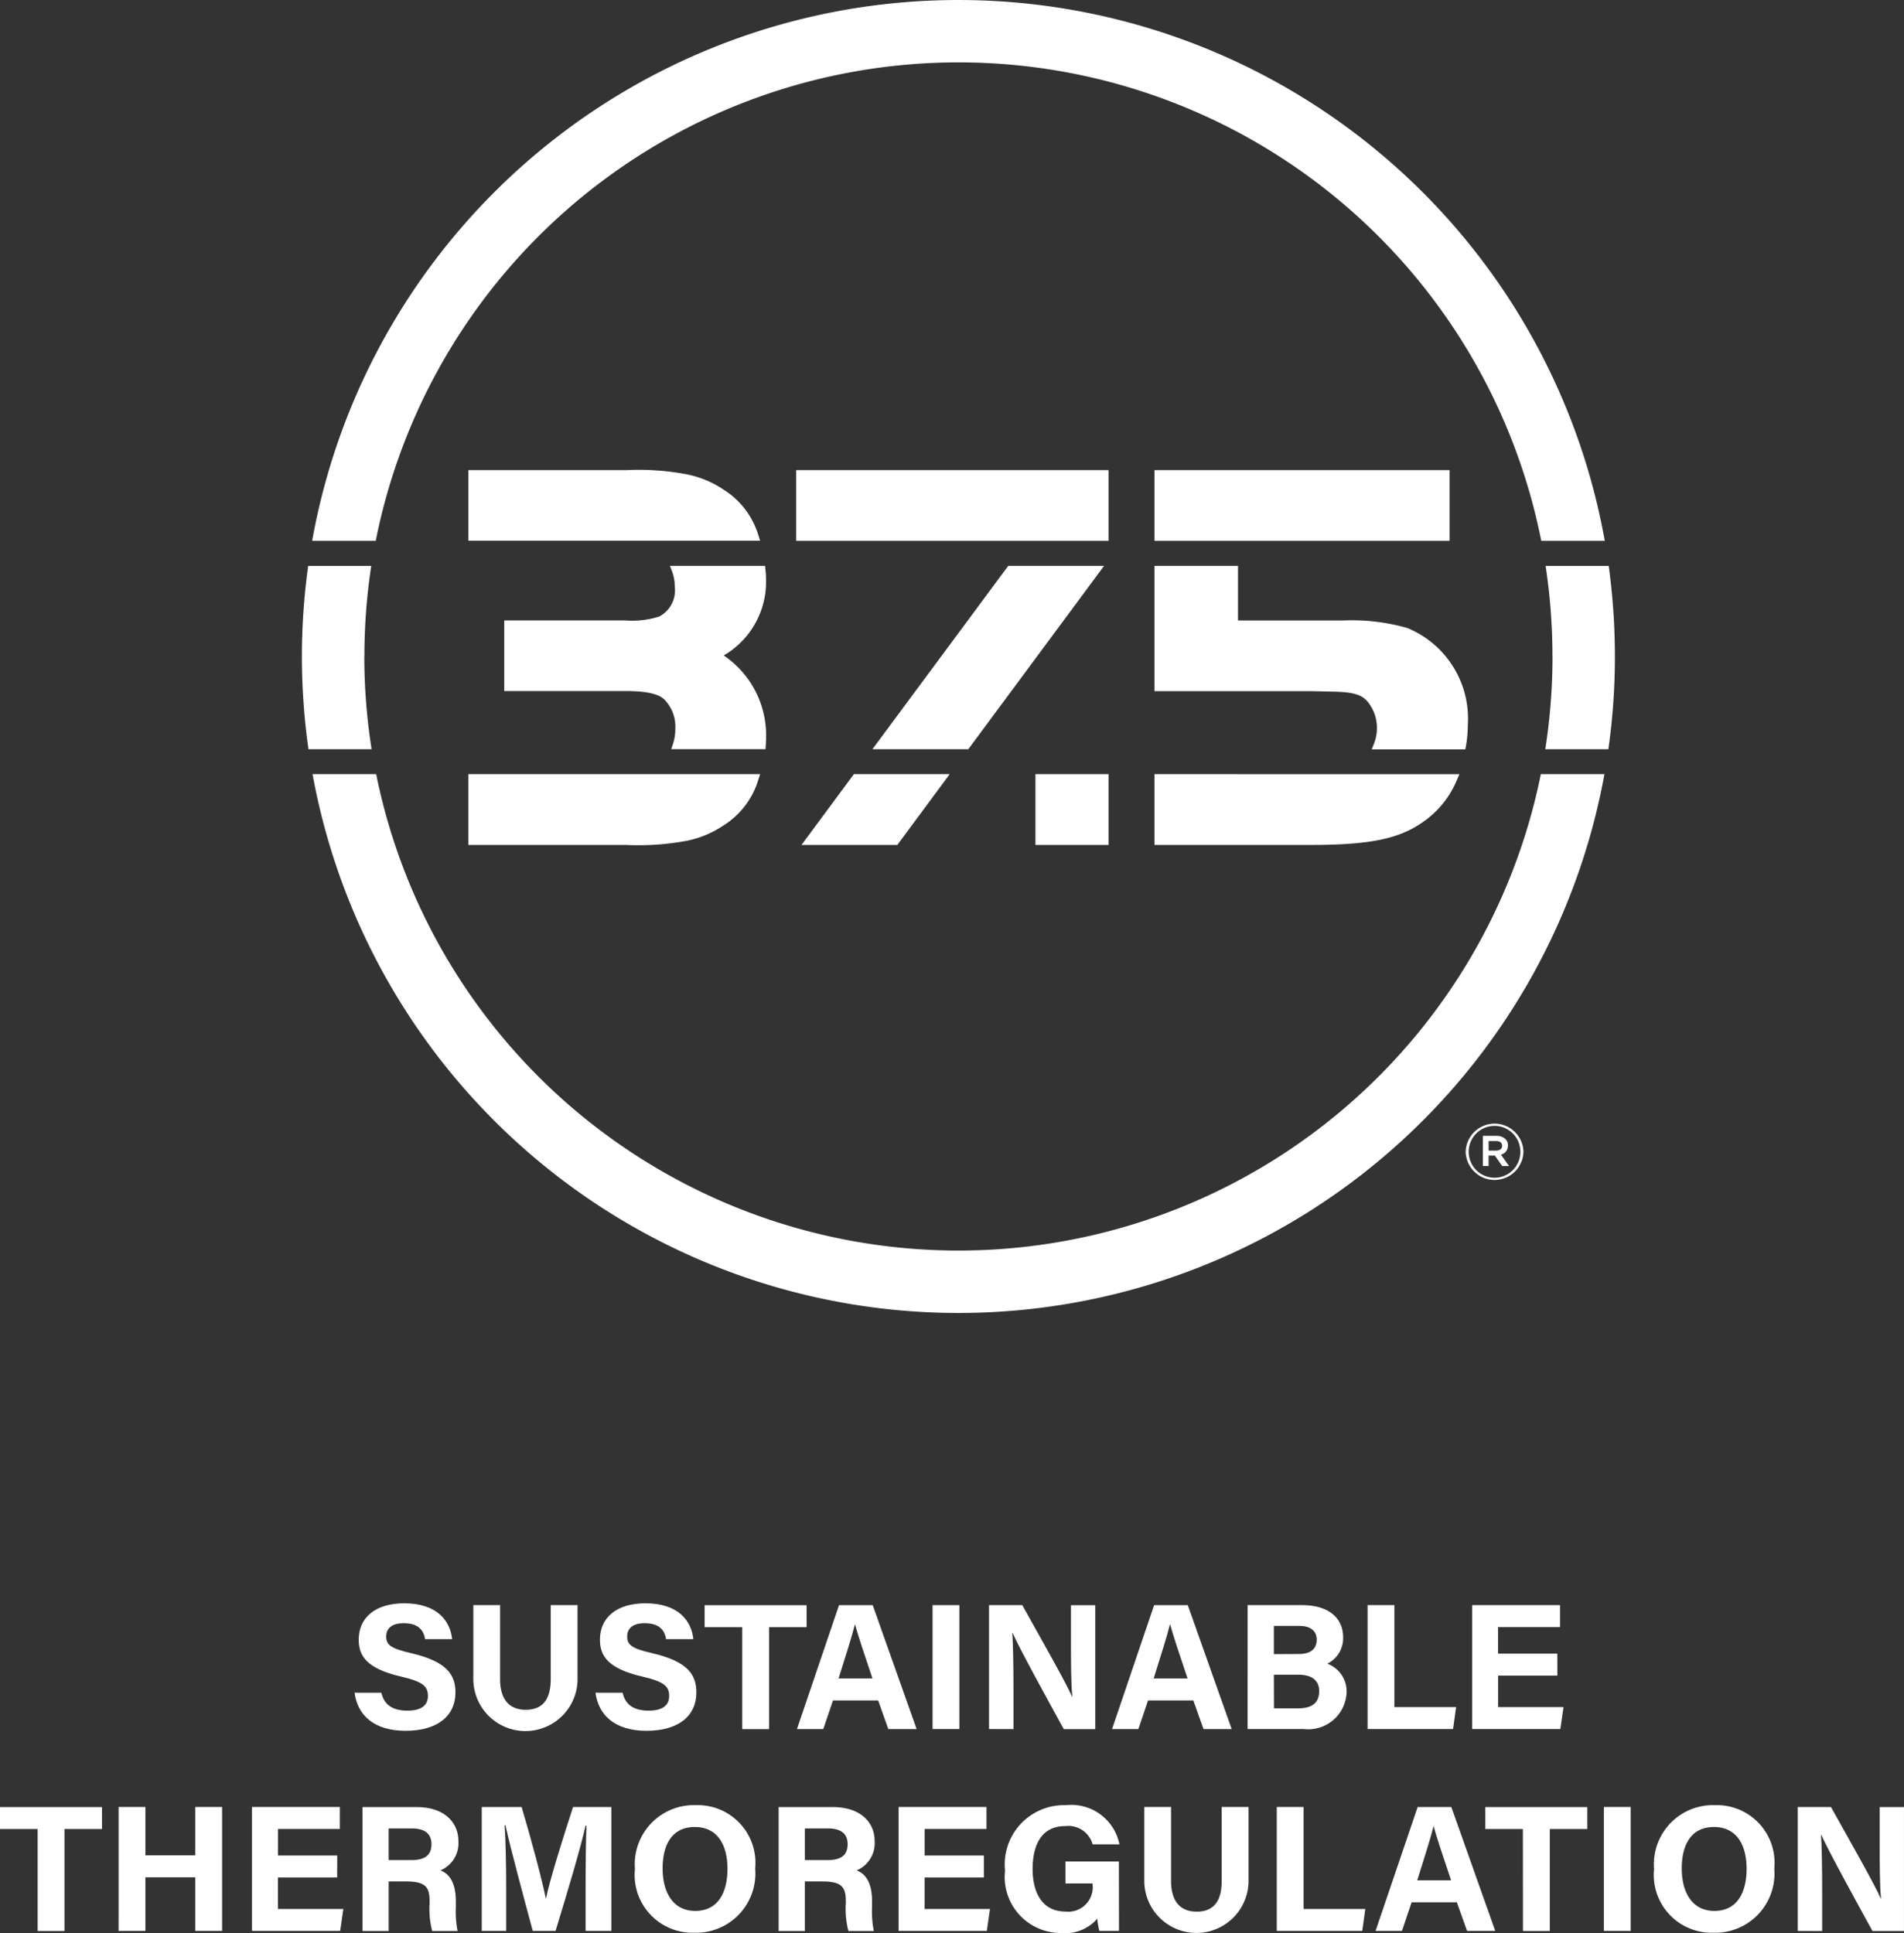 <svg xmlns="http://www.w3.org/2000/svg" width="83.577" height="84.848">
  <rect width="100%" height="100%" fill="#333333" stroke="none"/>
  <g data-name="Raggruppa 37">
    <g data-name="Raggruppa 35">
      <g data-name="Raggruppa 33">
        <path data-name="Rettangolo 9" fill="#fff" d="M34.949 20.636H48.66v3.105H34.949z"/>
        <path data-name="Rettangolo 10" fill="#fff" d="M50.676 20.636H63.63v3.105H50.676z"/>
        <g data-name="Raggruppa 29">
          <path data-name="Tracciato 127" d="M53.657 33.98h-2.981v3.108h6.823c2.818 0 4.1-.3 5.221-1.2a4.167 4.167 0 0 0 1.213-1.606l.128-.3Z" fill="#fff"/>
        </g>
        <path data-name="Rettangolo 11" fill="#fff" d="M45.451 33.98h3.209v3.108h-3.209z"/>
        <g data-name="Raggruppa 30">
          <path data-name="Tracciato 128" d="M23.412 33.98h-2.854v3.108h6.925a11.613 11.613 0 0 0 2.551-.162 4.447 4.447 0 0 0 1.717-.688 3.593 3.593 0 0 0 1.526-1.979l.089-.279Z" fill="#fff"/>
        </g>
        <path data-name="Tracciato 129" d="m37.482 33.98-2.3 3.108h4.206l2.3-3.108Z" fill="#fff"/>
        <g data-name="Raggruppa 31" fill="#fff">
          <path data-name="Tracciato 130" d="m33.369 23.741-.089-.275a3.576 3.576 0 0 0-1.52-1.975 4.443 4.443 0 0 0-1.725-.691 11.292 11.292 0 0 0-2.551-.164h-6.925v3.1H33.37Z"/>
          <path data-name="Tracciato 131" d="M16.493 23.741a26.08 26.08 0 0 1 51.162 0h2.788a28.822 28.822 0 0 0-56.741 0Z"/>
          <path data-name="Tracciato 132" d="M67.636 33.98a26.079 26.079 0 0 1-51.124 0h-2.793a28.822 28.822 0 0 0 56.709 0Z"/>
        </g>
        <path data-name="Tracciato 133" d="M48.465 24.837h-4.207l-5.963 8.05h4.208Z" fill="#fff"/>
        <g data-name="Raggruppa 32" fill="#fff">
          <path data-name="Tracciato 134" d="M33.626 32.418a4.23 4.23 0 0 0-1.857-3.647 3.739 3.739 0 0 0 1.857-3.307 4.361 4.361 0 0 0-.027-.466l-.018-.161h-4.175l.1.257a1.984 1.984 0 0 1 .114.666 1.294 1.294 0 0 1-.68 1.3 3.886 3.886 0 0 1-1.506.172h-5.3v3.1h5.3c.943 0 1.5.125 1.749.395a1.689 1.689 0 0 1 .46 1.232 2.111 2.111 0 0 1-.1.688l-.079.238h4.14l.015-.255c0-.07.009-.141.009-.214"/>
          <path data-name="Tracciato 135" d="M50.676 24.837v5.5h6.872l1.005.023c1.055.024 1.339.2 1.6.607a1.807 1.807 0 0 1 .288.976 1.88 1.88 0 0 1-.129.7l-.1.25h4.11l.024-.133a5.588 5.588 0 0 0 .085-.951 4.3 4.3 0 0 0-2.658-4.244 8.945 8.945 0 0 0-2.83-.33h-4.6v-2.398Z"/>
          <path data-name="Tracciato 136" d="M68.148 28.814a26.387 26.387 0 0 1-.317 4.073H70.6a28.751 28.751 0 0 0 .286-4.073 29.323 29.323 0 0 0-.271-3.976h-2.77a26.29 26.29 0 0 1 .3 3.976"/>
          <path data-name="Tracciato 137" d="M15.996 28.814a26.289 26.289 0 0 1 .3-3.976h-2.768a28.818 28.818 0 0 0-.276 3.976 29.226 29.226 0 0 0 .288 4.073h2.772a26.094 26.094 0 0 1-.32-4.073"/>
        </g>
      </g>
      <g data-name="Raggruppa 34">
        <path data-name="Tracciato 138" d="M64.337 50.564v-.007a1.268 1.268 0 0 1 2.535-.007v.007a1.268 1.268 0 0 1-2.535.007Zm2.4-.007v-.007a1.134 1.134 0 1 0-2.268.007v.007a1.134 1.134 0 1 0 2.268-.007Zm-1.645-.7h.591a.552.552 0 0 1 .4.143.368.368 0 0 1 .109.276v.007a.4.4 0 0 1-.308.4l.357.5h-.3l-.322-.459h-.276v.459h-.252Zm.581.648c.165 0 .263-.081.263-.207v-.006c0-.133-.1-.207-.263-.207h-.329v.42Z" fill="#fff"/>
      </g>
    </g>
    <g data-name="Raggruppa 36" fill="#fff">
      <path data-name="Tracciato 139" d="M16.74 74.301c.124.547.516.786 1.145.786s.9-.248.9-.647c0-.442-.263-.635-1.194-.851-1.481-.348-1.845-.886-1.845-1.621 0-.948.709-1.592 2-1.592 1.444 0 2.02.776 2.1 1.573H18.66c-.056-.335-.242-.7-.943-.7-.477 0-.765.2-.765.584s.231.532 1.11.735c1.582.373 1.93.961 1.93 1.729 0 .993-.752 1.675-2.19 1.675-1.382 0-2.108-.68-2.239-1.672Z"/>
      <path data-name="Tracciato 140" d="M21.951 70.455v3.241c0 1.044.536 1.353 1.124 1.353.673 0 1.1-.366 1.1-1.353v-3.241h1.177v3.183a2.288 2.288 0 1 1-4.575.022v-3.206Z"/>
      <path data-name="Tracciato 141" d="M27.329 74.301c.124.547.516.786 1.145.786s.9-.248.9-.647c0-.442-.263-.635-1.192-.851-1.481-.348-1.847-.886-1.847-1.621 0-.948.71-1.592 2-1.592 1.445 0 2.02.776 2.1 1.573h-1.196c-.057-.335-.242-.7-.944-.7-.477 0-.765.2-.765.584s.23.532 1.11.735c1.583.373 1.928.961 1.928 1.729 0 .993-.751 1.675-2.189 1.675-1.381 0-2.109-.68-2.239-1.672Z"/>
      <path data-name="Tracciato 142" d="M32.581 71.423h-1.652v-.964h4.477v.964h-1.647v4.476h-1.178Z"/>
      <path data-name="Tracciato 143" d="m36.564 74.639-.425 1.257h-1.156l1.847-5.44h1.478l1.927 5.44h-1.241l-.447-1.257Zm1.733-.964c-.385-1.148-.632-1.882-.763-2.37h-.008c-.135.536-.406 1.389-.716 2.37Z"/>
      <path data-name="Tracciato 144" d="M42.112 70.455v5.44h-1.176v-5.44Z"/>
      <path data-name="Tracciato 145" d="M43.414 75.895v-5.44h1.458c.68 1.222 1.936 3.425 2.185 4.017h.015c-.062-.567-.061-1.512-.061-2.4v-1.613h1.067v5.44h-1.383c-.585-1.062-1.976-3.593-2.246-4.222h-.015c.039.476.053 1.593.053 2.567v1.654Z"/>
      <path data-name="Tracciato 146" d="m50.395 74.639-.425 1.257h-1.156l1.847-5.44h1.477l1.927 5.44h-1.236l-.447-1.257Zm1.734-.964c-.387-1.148-.632-1.882-.764-2.37h-.01c-.134.536-.406 1.389-.715 2.37Z"/>
      <path data-name="Tracciato 147" d="M54.765 70.455h2.377c1.315 0 1.814.686 1.814 1.393a1.241 1.241 0 0 1-.693 1.178 1.3 1.3 0 0 1 .848 1.24 1.687 1.687 0 0 1-1.89 1.629h-2.457Zm2.243 2.146c.559 0 .789-.251.789-.632 0-.4-.3-.6-.756-.6h-1.124v1.237Zm-1.087 2.386h1.061c.636 0 .924-.266.924-.759 0-.438-.284-.719-.93-.719h-1.059Z"/>
      <path data-name="Tracciato 148" d="M60.031 70.455h1.176v4.477h2.71l-.134.963h-3.752Z"/>
      <path data-name="Tracciato 149" d="M68.361 73.55h-2.6v1.382h2.87l-.139.963H64.62v-5.44h3.858v.964h-2.719v1.166h2.6Z"/>
      <path data-name="Tracciato 150" d="M1.652 80.284H0v-.964h4.477v.964H2.83v4.476H1.652Z"/>
      <path data-name="Tracciato 151" d="M5.207 79.316h1.176v2.122h2.189v-2.122h1.177v5.44H8.572v-2.354H6.383v2.354H5.206Z"/>
      <path data-name="Tracciato 152" d="M14.801 82.411h-2.6v1.382h2.87l-.139.963H11.06v-5.44h3.858v.964h-2.715v1.166h2.6Z"/>
      <path data-name="Tracciato 153" d="M17.061 82.584v2.177h-1.15v-5.44h2.387c1.186 0 1.824.654 1.824 1.494a1.3 1.3 0 0 1-.79 1.286c.269.1.677.38.677 1.354v.269a4.376 4.376 0 0 0 .077 1.037h-1.114a3.811 3.811 0 0 1-.114-1.222v-.079c0-.6-.15-.876-1.026-.876Zm0-.936h.986c.644 0 .892-.245.892-.7s-.29-.69-.864-.69H17.06Z"/>
      <path data-name="Tracciato 154" d="M25.705 82.716c0-.929.015-1.969.039-2.584h-.038c-.255 1.11-.8 2.922-1.32 4.625h-1c-.4-1.489-.959-3.552-1.2-4.639h-.037c.048.638.069 1.758.069 2.69v1.949h-1.071v-5.44h1.75c.424 1.422.9 3.205 1.062 4.016h.01c.133-.714.731-2.621 1.185-4.016h1.681v5.44h-1.13Z"/>
      <path data-name="Tracciato 155" d="M33.148 82.018a2.6 2.6 0 0 1-2.677 2.818 2.539 2.539 0 0 1-2.6-2.8 2.594 2.594 0 0 1 2.677-2.8 2.531 2.531 0 0 1 2.6 2.782Zm-4.062-.006c0 1.062.466 1.866 1.431 1.866 1.046 0 1.416-.876 1.416-1.845 0-1.029-.422-1.838-1.435-1.838-.987 0-1.412.759-1.412 1.818Z"/>
      <path data-name="Tracciato 156" d="M35.329 82.584v2.177h-1.15v-5.44h2.39c1.186 0 1.824.654 1.824 1.494a1.3 1.3 0 0 1-.79 1.286c.27.1.676.38.676 1.354v.269a4.329 4.329 0 0 0 .078 1.037h-1.115a3.816 3.816 0 0 1-.114-1.222v-.079c0-.6-.151-.876-1.028-.876Zm0-.936h.985c.645 0 .893-.245.893-.7s-.289-.69-.865-.69h-1.013Z"/>
      <path data-name="Tracciato 157" d="M43.187 82.411h-2.6v1.382h2.869l-.138.963h-3.873v-5.44h3.858v.964h-2.715v1.166h2.6Z"/>
      <path data-name="Tracciato 158" d="M49.119 84.756h-.863a3.029 3.029 0 0 1-.089-.536 1.864 1.864 0 0 1-1.589.628 2.461 2.461 0 0 1-2.461-2.743 2.6 2.6 0 0 1 2.665-2.868 2.153 2.153 0 0 1 2.356 1.718h-1.176a1.106 1.106 0 0 0-1.2-.8c-1.117 0-1.435.934-1.435 1.893 0 .937.364 1.858 1.443 1.858a1.075 1.075 0 0 0 1.191-1.185v-.048h-1.193v-.964h2.346Z"/>
      <path data-name="Tracciato 159" d="M51.404 79.316v3.241c0 1.044.536 1.353 1.123 1.353.673 0 1.1-.366 1.1-1.353v-3.241h1.178v3.183a2.288 2.288 0 1 1-4.575.023v-3.206Z"/>
      <path data-name="Tracciato 160" d="M56.044 79.316h1.177v4.477h2.71l-.134.963h-3.753Z"/>
      <path data-name="Tracciato 161" d="m61.963 83.5-.424 1.257h-1.158l1.848-5.44h1.478l1.928 5.44h-1.237L63.95 83.5Zm1.734-.964c-.386-1.148-.632-1.882-.764-2.37h-.008c-.134.536-.405 1.389-.715 2.37Z"/>
      <path data-name="Tracciato 162" d="M66.848 80.284h-1.649v-.964h4.477v.964h-1.647v4.476h-1.178Z"/>
      <path data-name="Tracciato 163" d="M71.58 79.316v5.44h-1.177v-5.44Z"/>
      <path data-name="Tracciato 164" d="M77.883 82.018a2.6 2.6 0 0 1-2.677 2.818 2.539 2.539 0 0 1-2.6-2.8 2.593 2.593 0 0 1 2.676-2.8 2.531 2.531 0 0 1 2.601 2.782Zm-4.062-.006c0 1.062.466 1.866 1.43 1.866 1.046 0 1.417-.876 1.417-1.845 0-1.029-.422-1.838-1.435-1.838-.984 0-1.412.759-1.412 1.818Z"/>
      <path data-name="Tracciato 165" d="M78.913 84.757v-5.44h1.458c.68 1.222 1.936 3.425 2.185 4.017h.014c-.061-.567-.06-1.512-.06-2.4v-1.613h1.066v5.44h-1.382c-.585-1.062-1.977-3.594-2.247-4.222h-.014c.039.476.052 1.593.052 2.567v1.655Z"/>
    </g>
  </g>
</svg>
